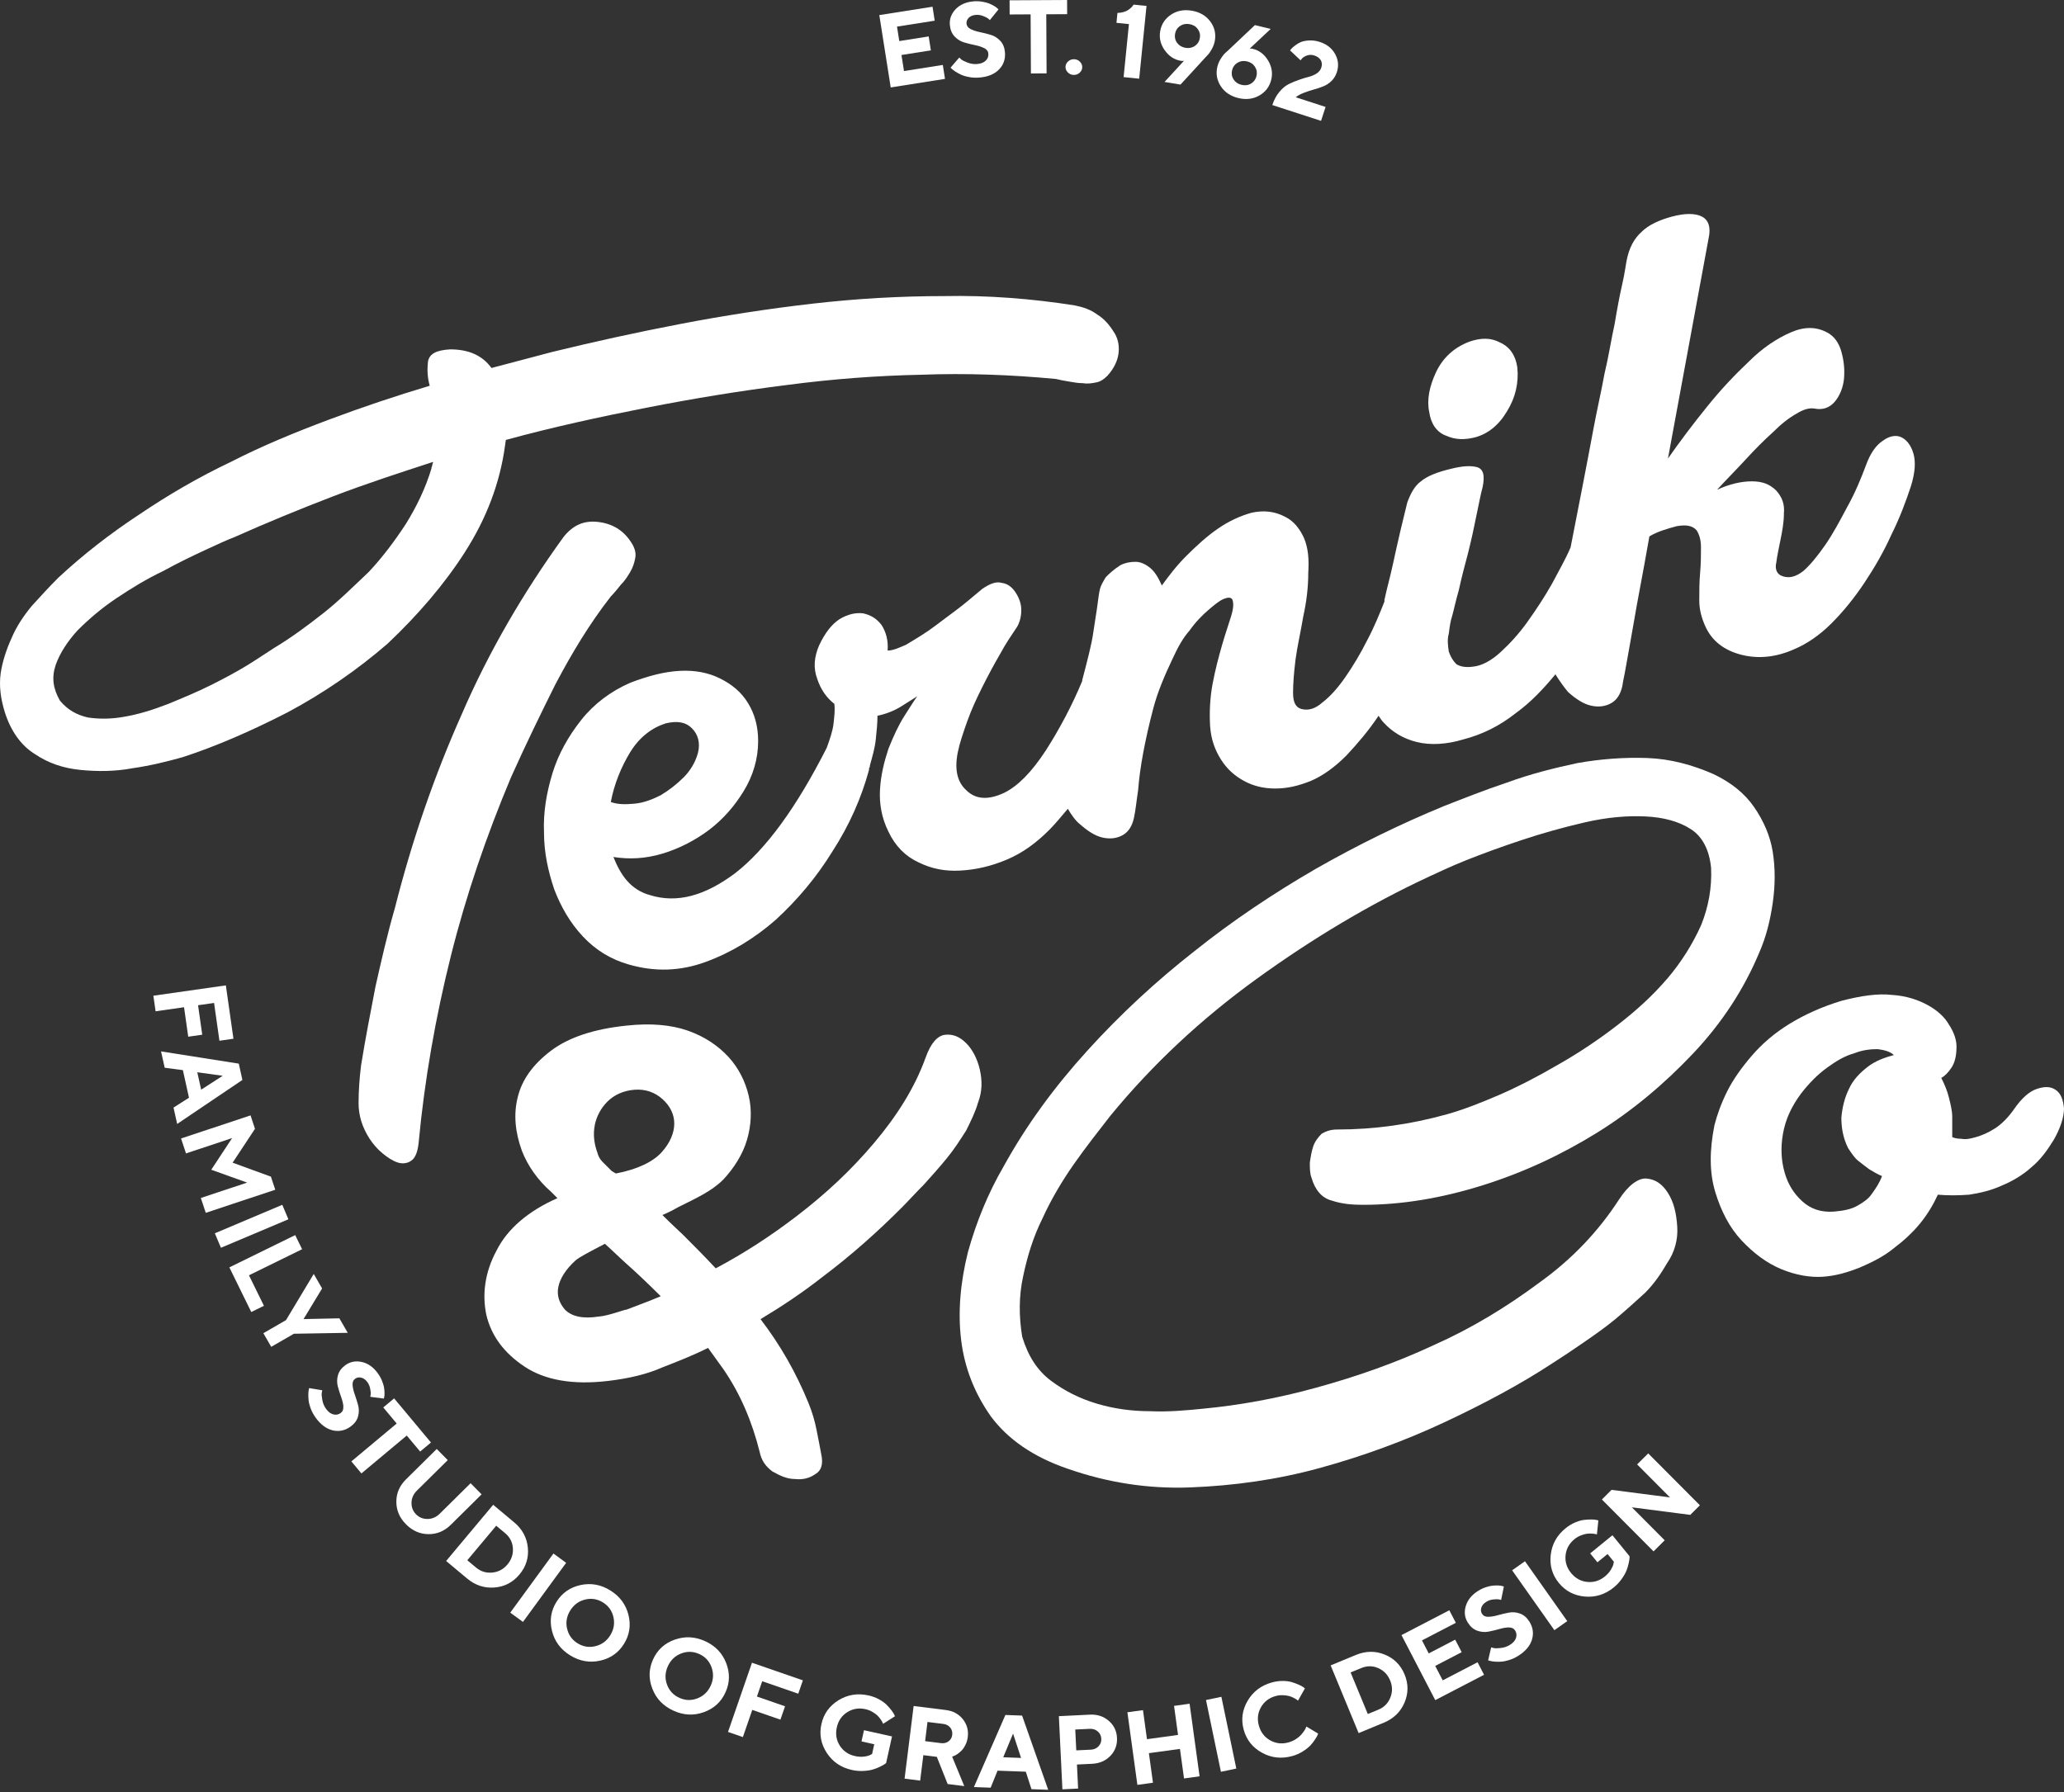 <?xml version="1.0" encoding="UTF-8"?> <svg xmlns="http://www.w3.org/2000/svg" width="312" height="271" viewBox="0 0 312 271" fill="none"><rect x="0" y="0" width="312" height="271" fill="#333333" stroke="none"/> <path d="M84.015 103.358C86.446 98.751 89.133 94.276 92.331 90.179C92.841 89.668 93.352 89.03 93.869 88.386C94.507 87.747 94.89 87.109 95.273 86.465C95.656 85.826 95.912 85.06 96.039 84.288C96.167 83.522 95.912 82.751 95.401 81.985C94.252 80.191 92.586 79.17 90.41 78.915C88.234 78.659 86.574 79.425 85.164 81.219C79.151 89.535 73.905 98.489 69.814 107.955C65.595 117.42 62.264 127.146 59.704 137.25C58.555 141.214 57.656 145.183 56.762 149.147C55.996 153.111 55.224 157.08 54.586 161.044C54.33 163.092 54.203 165.008 54.203 166.801C54.203 168.594 54.713 170.382 55.868 172.175C56.379 172.941 57.017 173.713 57.789 174.351C58.555 174.989 59.327 175.5 60.093 175.755C60.859 176.011 61.631 175.883 62.142 175.5C62.78 175.117 63.163 174.096 63.291 172.685C64.184 163.22 65.85 153.749 68.154 144.539C70.458 135.329 73.528 126.375 77.236 117.548C79.412 112.684 81.716 107.955 84.015 103.347V103.358Z" fill="white"></path> <path d="M70.324 83.4C73.522 78.409 75.571 73.035 76.337 67.406L76.464 66.513C83.498 64.592 90.538 63.059 97.699 61.649C104.86 60.245 111.9 59.09 119.061 58.196C125.839 57.303 132.624 56.792 139.274 56.658C146.053 56.403 152.837 56.658 159.615 57.297C160.126 57.424 160.764 57.552 161.536 57.68C162.302 57.807 162.94 57.935 163.712 57.935C164.478 58.063 165.117 57.935 165.761 57.807C166.405 57.68 166.91 57.297 167.426 56.786C168.448 55.637 168.964 54.482 169.092 53.333C169.22 52.184 168.964 51.029 168.326 50.135C167.688 49.114 166.922 48.215 165.894 47.576C164.873 46.81 163.718 46.427 162.441 46.172C155.918 45.15 149.262 44.634 142.739 44.767C136.088 44.767 129.432 45.15 122.781 45.916C116.13 46.682 109.474 47.71 102.823 48.986C96.173 50.263 89.772 51.673 83.504 53.205L74.294 55.637C72.889 53.716 70.841 52.822 68.026 52.822C65.978 52.95 64.956 53.461 64.701 54.616C64.573 55.765 64.573 56.92 64.956 58.324C59.838 59.862 54.847 61.522 49.734 63.443C44.615 65.364 39.625 67.406 34.895 69.838C30.032 72.142 25.43 74.829 21.077 77.771C16.597 80.713 12.505 83.911 8.797 87.364C7.393 88.769 6.11 90.179 4.833 91.583C3.557 93.121 2.529 94.653 1.763 96.446C0.997 98.112 0.359 100.027 0.098 101.82C-0.157 103.741 0.098 105.656 0.736 107.705C1.63 110.519 3.168 112.696 5.216 113.973C7.265 115.377 9.569 116.149 12.122 116.404C14.682 116.659 17.369 116.659 20.056 116.149C22.743 115.766 25.302 115.127 27.606 114.483C32.724 112.818 37.971 110.519 43.472 107.705C48.974 104.763 53.965 101.31 58.567 97.34C63.175 92.987 67.138 88.385 70.336 83.394L70.324 83.4ZM48.835 92.738C46.403 94.659 43.971 96.446 41.412 97.984C40.391 98.623 39.108 99.522 37.448 100.543C35.783 101.565 33.868 102.592 31.819 103.614C29.77 104.635 27.6 105.534 25.424 106.428C23.12 107.322 21.071 107.966 18.901 108.349C16.852 108.732 14.937 108.732 13.271 108.477C11.606 108.094 10.201 107.328 9.052 105.917C8.031 104.124 7.776 102.464 8.414 100.543C9.052 98.75 10.207 96.963 11.739 95.297C13.405 93.632 15.32 91.972 17.624 90.434C19.928 88.896 22.232 87.492 24.658 86.343C26.962 85.066 29.138 84.039 31.053 83.145C32.974 82.251 34.378 81.607 35.406 81.224C40.269 79.048 45.254 77.005 50.245 75.084C55.236 73.163 60.354 71.503 65.467 69.838C65.467 69.966 65.339 70.221 65.339 70.349C65.339 70.476 65.212 70.604 65.212 70.859C64.318 73.802 63.035 76.489 61.376 79.175C59.71 81.735 57.795 84.294 55.746 86.47C53.442 88.647 51.266 90.823 48.84 92.738H48.835Z" fill="white"></path> <path d="M167.171 87.237C166.788 87.875 166.405 88.513 166.277 89.03C166.15 89.54 166.022 90.434 165.894 91.461C165.767 92.483 165.511 93.893 165.256 95.68C165.001 97.474 164.362 99.899 163.59 102.842V102.969C162.053 106.678 160.137 110.264 158.089 113.462C155.913 116.787 153.87 118.836 151.821 119.857C149.39 121.006 147.469 120.879 146.064 119.474C144.66 118.197 144.271 116.277 144.788 113.717C145.043 112.441 145.554 110.903 146.192 109.109C146.83 107.316 147.596 105.656 148.496 103.863C149.39 102.07 150.289 100.41 151.183 98.872C152.077 97.207 152.976 95.93 153.742 94.781C154.125 94.142 154.381 93.243 154.381 92.222C154.381 91.2 153.998 90.301 153.487 89.535C152.976 88.769 152.338 88.258 151.438 88.13C150.545 87.875 149.645 88.258 148.496 89.024C147.092 90.173 145.809 91.328 144.405 92.349C143 93.371 141.718 94.398 140.441 95.292C139.164 96.185 138.009 96.829 136.988 97.468C135.839 97.978 134.939 98.362 134.173 98.362C134.301 96.824 133.918 95.547 133.279 94.525C132.513 93.504 131.614 92.988 130.465 92.732C129.316 92.605 128.161 92.86 126.884 93.626C125.735 94.392 124.708 95.675 123.814 97.59C123.048 99.383 122.92 101.043 123.559 102.708C124.07 104.246 124.963 105.523 126.118 106.417C126.246 107.31 126.118 108.338 125.99 109.487C125.863 110.508 125.48 111.663 124.969 113.067C120.361 122.15 115.759 128.417 111.151 132.004C106.543 135.457 102.324 136.612 98.227 135.329C96.823 134.946 95.668 134.18 94.774 133.153C93.88 132.131 93.236 130.849 92.725 129.572C95.157 129.955 97.589 129.827 100.148 129.061C102.707 128.295 105.139 127.013 107.182 125.481C109.358 123.815 111.018 121.9 112.428 119.596C113.832 117.292 114.604 114.733 114.604 112.046C114.604 109.87 114.094 107.955 113.066 106.289C112.045 104.623 110.635 103.474 108.847 102.581C107.054 101.687 105.011 101.304 102.707 101.432C100.403 101.559 97.972 102.198 95.285 103.225C92.343 104.502 89.783 106.422 87.862 108.854C85.941 111.286 84.409 113.973 83.51 116.915C82.616 119.857 82.105 122.8 82.233 125.87C82.233 128.94 82.871 131.754 83.771 134.441C84.792 137.128 86.203 139.56 88.124 141.602C90.044 143.651 92.343 145.056 95.029 145.822C98.993 146.971 102.835 146.843 106.671 145.439C110.507 144.034 114.094 141.858 117.291 139.043C120.489 136.101 123.431 132.648 125.863 128.678C128.422 124.715 130.215 120.617 131.364 116.398V116.143C131.492 116.015 131.492 115.888 131.492 115.76C131.875 114.356 132.258 113.073 132.386 111.796C132.513 110.52 132.641 109.365 132.641 108.216C133.918 107.96 135.2 107.45 136.222 106.811C137.243 106.173 138.015 105.662 138.653 105.273C138.27 105.784 137.632 106.811 136.732 108.216C135.833 109.62 135.067 111.286 134.301 113.207C133.663 115.127 133.152 117.17 133.024 119.347C132.896 121.523 133.279 123.699 134.301 125.742C135.322 127.918 136.86 129.45 138.781 130.35C140.83 131.371 142.872 131.754 145.176 131.626C147.48 131.499 149.784 130.988 152.21 129.961C154.636 128.934 156.69 127.402 158.605 125.481C159.627 124.459 160.526 123.304 161.42 122.283C161.931 123.177 162.569 124.076 163.213 124.587C164.362 125.608 165.517 126.38 166.666 126.636C167.815 126.891 168.843 126.763 169.736 126.253C170.63 125.742 171.141 124.848 171.402 123.693C171.663 122.538 171.785 121.134 172.04 119.474C172.168 117.809 172.423 115.894 172.806 113.845C173.189 111.796 173.7 109.492 174.344 107.067C174.983 104.635 176.01 102.203 177.286 99.516C178.052 97.851 178.824 96.446 179.846 95.297C180.739 94.021 181.767 92.993 182.66 92.227C183.554 91.461 184.326 90.823 184.964 90.562C185.603 90.301 185.986 90.306 186.241 90.562C186.496 91.073 186.496 91.839 186.113 93.121C185.73 94.398 185.22 95.808 184.709 97.601C184.198 99.395 183.688 101.31 183.305 103.358C182.922 105.407 182.794 107.577 182.922 109.754C183.049 111.802 183.688 113.462 184.587 114.872C185.481 116.277 186.636 117.304 188.04 118.07C189.445 118.836 190.982 119.219 192.776 119.219C194.569 119.219 196.229 118.836 198.15 118.07C199.943 117.304 201.73 116.021 203.523 114.234C205.189 112.441 206.849 110.525 208.387 108.221C208.642 108.605 208.897 108.988 209.153 109.243C210.43 110.647 212.095 111.674 214.144 112.185C216.192 112.696 218.624 112.568 221.177 111.802C224.12 111.036 226.679 109.754 229.111 107.838C231.414 106.173 233.33 104.13 235.123 101.954C235.761 102.975 236.4 103.875 237.044 104.641C238.193 105.662 239.348 106.434 240.497 106.689C241.646 106.945 242.673 106.817 243.567 106.306C244.46 105.796 244.971 104.902 245.232 103.747C245.232 103.619 245.36 102.981 245.615 101.699C245.871 100.416 246.126 98.756 246.509 96.708C246.892 94.659 247.275 92.227 247.786 89.546C248.296 86.859 248.807 84.045 249.324 81.102C250.6 80.336 252.011 79.953 253.415 79.564C254.819 79.309 255.847 79.437 256.485 80.203C256.868 80.841 257.123 81.607 257.123 82.762C257.123 83.917 257.123 85.194 256.996 86.598C256.868 88.002 256.868 89.413 256.868 90.817C256.868 92.222 257.251 93.504 257.762 94.653C258.783 96.957 260.704 98.362 263.263 99.006C265.823 99.644 268.51 99.389 271.324 98.112C273.118 97.346 275.033 96.063 276.826 94.276C278.619 92.483 280.279 90.44 281.817 88.136C283.355 85.832 284.759 83.4 285.908 80.841C287.185 78.282 288.084 75.85 288.85 73.546C289.489 71.498 289.616 69.838 289.233 68.555C288.85 67.279 288.212 66.507 287.44 66.124C286.674 65.741 285.647 65.868 284.626 66.635C283.604 67.273 282.705 68.555 282.066 70.343C281.3 72.391 280.401 74.562 279.252 76.611C278.103 78.787 277.075 80.702 275.926 82.368C274.777 84.033 273.622 85.438 272.601 86.331C271.452 87.225 270.425 87.48 269.403 87.097C268.637 86.842 268.254 86.076 268.51 85.049C268.637 84.027 268.893 82.872 269.148 81.596C269.403 80.319 269.659 79.036 269.659 77.632C269.786 76.228 269.403 75.2 268.51 74.179C267.488 73.157 266.333 72.775 264.801 72.775C263.269 72.775 261.476 73.157 259.555 74.051C260.959 72.513 262.497 70.981 263.908 69.443C265.312 67.906 266.722 66.501 267.999 65.352C269.276 64.075 270.431 63.176 271.58 62.537C272.601 61.899 273.501 61.644 274.267 61.771C275.543 62.027 276.571 61.644 277.337 60.75C278.103 59.856 278.613 58.574 278.741 57.297C278.869 55.892 278.741 54.61 278.358 53.206C277.975 51.801 277.209 50.774 276.182 50.263C274.516 49.37 272.729 49.37 270.68 50.263C268.632 51.157 266.461 52.567 264.412 54.616C262.236 56.664 260.06 58.968 258.017 61.522C255.841 64.209 253.926 66.768 252.133 69.327L258.272 36.062C258.656 34.397 258.272 33.248 257.251 32.737C256.23 32.226 254.692 32.226 252.771 32.737C250.85 33.248 249.19 34.014 248.163 35.041C247.014 36.062 246.242 37.473 245.859 39.521C245.731 40.16 245.604 41.314 245.221 42.974C244.838 44.64 244.455 46.682 244.072 48.986C243.561 51.29 243.178 53.85 242.534 56.537C242.023 59.351 241.385 62.038 240.868 64.853C239.847 70.355 238.692 76.239 237.415 82.762C236.649 84.555 235.622 86.343 234.601 88.264C233.451 90.312 232.169 92.227 230.892 94.021C229.615 95.814 228.205 97.346 226.801 98.629C225.396 99.905 223.986 100.677 222.582 100.805C221.56 100.932 220.789 100.805 220.15 100.422C219.639 99.911 219.256 99.273 219.001 98.501C218.873 97.607 218.746 96.708 219.001 95.814C219.129 94.793 219.256 93.893 219.512 93.127C219.767 92.233 220.022 90.951 220.533 89.163C220.916 87.37 221.427 85.455 221.938 83.534C222.448 81.485 222.831 79.698 223.214 77.777C223.597 75.984 223.853 74.579 224.108 73.686C224.491 71.892 224.236 70.871 223.214 70.616C222.193 70.36 220.91 70.488 219.378 70.871C217.202 71.382 215.67 72.02 214.77 72.792C213.877 73.43 213.233 74.585 212.722 75.99C212.466 77.139 212.083 78.549 211.7 80.209C211.317 81.874 210.934 83.534 210.551 85.327C210.168 87.121 209.658 88.908 209.275 90.701V90.957C208.509 92.877 207.737 94.793 206.715 96.713C205.694 98.762 204.539 100.677 203.39 102.343C202.241 104.008 201.086 105.285 199.937 106.179C198.788 107.2 197.761 107.455 196.739 107.2C195.846 106.945 195.463 106.179 195.463 104.769C195.463 103.358 195.59 101.698 195.846 99.65C196.101 97.729 196.612 95.558 196.995 93.255C197.505 90.951 197.761 88.774 197.761 86.604C197.888 84.555 197.761 82.896 197.122 81.358C196.484 79.953 195.584 78.798 194.308 78.16C192.642 77.266 190.982 77.139 189.189 77.522C187.396 78.032 185.736 78.798 184.071 79.953C182.405 81.102 180.873 82.513 179.335 84.045C177.797 85.583 176.648 87.115 175.627 88.525C175.116 87.376 174.605 86.476 173.833 85.838C173.195 85.327 172.429 84.944 171.657 84.944C170.885 84.944 170.119 85.072 169.353 85.455C168.204 86.221 167.688 86.732 167.177 87.248L167.171 87.237ZM95.273 113.717C96.678 111.413 98.599 110.009 100.647 109.365C102.313 108.982 103.589 109.109 104.611 110.131C105.505 111.025 105.888 112.307 105.505 113.839C105.122 115.244 104.355 116.526 103.328 117.548C102.301 118.569 101.152 119.468 99.875 120.235C98.599 120.873 97.316 121.384 95.912 121.511C94.507 121.639 93.352 121.639 92.331 121.256C92.842 118.569 93.869 116.01 95.273 113.706V113.717Z" fill="white"></path> <path d="M218.601 65.874C220.005 66.512 221.415 66.512 222.953 66.129C224.874 65.618 226.534 64.336 227.816 62.165C229.093 60.117 229.61 57.813 229.354 55.515C229.099 53.721 228.205 52.445 226.795 51.806C225.39 51.04 223.853 51.04 222.059 51.679C219.755 52.572 218.096 54.11 217.068 56.287C216.047 58.463 215.664 60.506 216.047 62.299C216.302 64.092 217.196 65.369 218.606 65.88L218.601 65.874Z" fill="white"></path> <path d="M251.987 148.004C249.811 150.563 247.252 152.867 244.437 155.037C241.623 157.214 238.553 159.256 235.61 160.922C232.54 162.715 229.598 164.247 226.656 165.53C223.713 166.807 221.026 167.834 218.722 168.472C213.221 170.01 207.719 170.776 202.09 170.776C201.196 170.776 200.424 171.031 199.786 171.414C199.275 171.925 198.765 172.564 198.509 173.335C198.254 174.107 198.126 174.873 197.999 175.767C197.999 176.661 197.999 177.433 198.254 178.071C198.765 179.864 199.792 181.141 201.324 181.524C202.862 182.035 204.394 182.162 206.059 182.162C211.944 182.162 217.956 181.141 224.096 179.22C230.236 177.299 235.993 174.612 241.367 171.287C246.741 167.961 251.604 163.864 255.951 159.262C260.304 154.654 263.629 149.541 265.927 144.04C266.948 141.736 267.593 139.177 267.976 136.49C268.359 133.803 268.359 131.243 267.976 128.812C267.593 126.38 266.571 124.076 265.161 122.034C263.757 119.985 261.708 118.325 259.021 117.043C255.823 115.638 252.498 114.739 249.045 114.611C245.592 114.483 242.011 114.739 238.425 115.377C234.844 116.143 231.264 117.043 227.805 118.319C224.352 119.468 221.154 120.751 218.212 121.9C211.689 124.587 205.16 127.785 198.892 131.365C192.497 135.074 186.357 139.171 180.6 143.773C174.715 148.381 169.342 153.366 164.351 158.868C159.36 164.369 155.141 170.126 151.688 176.394C149.384 180.357 147.596 184.71 146.314 189.318C145.165 193.926 144.776 198.4 145.292 202.625C145.803 206.844 147.341 210.686 149.773 214.139C152.332 217.592 156.168 220.279 161.414 222.072C167.299 224.121 173.439 225.142 179.962 224.887C186.485 224.631 193.013 223.738 199.536 221.944C206.059 220.151 212.327 217.853 218.345 215.038C224.357 212.224 229.859 209.281 234.722 206.084C236.127 205.19 237.665 204.163 239.33 203.014C240.996 201.865 242.656 200.71 244.193 199.433C245.731 198.156 247.263 196.746 248.674 195.469C250.078 194.065 251.105 192.527 251.999 190.989C253.148 189.324 253.665 187.409 253.537 185.488C253.409 183.439 253.026 181.779 252.132 180.369C251.239 178.965 250.212 178.32 248.935 178.193C247.658 178.065 246.12 179.214 244.716 181.39C241.646 186.126 237.682 190.345 232.691 193.926C227.7 197.634 222.454 200.832 216.697 203.391C210.94 206.078 205.055 208.127 199.043 209.786C193.031 211.452 187.274 212.473 181.9 212.984C179.341 213.239 176.654 213.495 173.839 213.367C171.025 213.367 168.338 212.984 165.778 212.218C163.219 211.452 160.915 210.297 158.872 208.765C156.824 207.227 155.419 205.057 154.52 202.114C154.009 199.044 154.009 195.974 154.647 193.032C155.286 189.962 156.185 187.02 157.59 184.205C158.866 181.39 160.532 178.576 162.325 176.017C164.119 173.457 166.034 171.026 167.827 168.722C174.222 160.916 181.645 154.01 189.961 147.998C198.277 141.986 206.976 136.739 216.059 132.52C217.208 132.01 219.001 131.116 221.56 130.089C224.12 129.067 226.934 128.04 230.004 127.019C233.074 125.997 236.272 125.098 239.597 124.332C242.922 123.566 245.992 123.31 248.679 123.438C251.494 123.566 253.798 124.204 255.585 125.359C257.379 126.508 258.4 128.557 258.655 131.244C258.783 134.186 258.272 137.128 257.118 139.943C255.841 142.757 254.175 145.444 251.999 148.004H251.987Z" fill="white"></path> <path d="M310.712 164.764C309.946 164.253 309.046 164.253 307.897 164.636C306.748 165.019 305.593 166.04 304.444 167.706C303.55 168.983 302.523 170.01 301.502 170.648C300.48 171.287 299.581 171.67 298.687 171.925C297.793 172.18 297.149 172.308 296.511 172.18C295.872 172.18 295.362 172.053 295.106 171.925V168.855C295.106 167.961 294.851 166.934 294.596 165.913C294.34 164.891 293.957 163.992 293.447 162.97C293.957 162.715 294.468 162.204 294.985 161.433C295.495 160.667 295.751 159.639 295.751 158.235C295.751 157.214 295.368 156.059 294.601 154.91C293.963 153.761 292.808 152.733 291.404 151.967C289.999 151.201 288.206 150.563 286.03 150.429C283.854 150.174 281.294 150.557 278.352 151.323C275.41 152.217 272.85 153.372 270.547 154.776C268.243 156.18 266.327 157.846 264.79 159.639C263.252 161.433 261.975 163.22 261.081 165.013C260.188 166.806 259.543 168.594 259.16 170.132C258.394 173.968 258.394 177.293 259.288 180.241C260.182 183.184 261.464 185.615 263.252 187.536C265.045 189.457 267.088 190.989 269.264 191.889C271.44 192.782 273.617 193.165 275.532 193.038C277.453 192.91 279.24 192.399 281.161 191.633C282.954 190.867 284.742 189.968 286.152 188.819C287.69 187.67 289.094 186.387 290.243 184.983C291.392 183.578 292.292 182.04 292.93 180.63C294.335 180.758 296 180.758 297.666 180.63C299.331 180.375 300.991 179.992 302.657 179.226C304.194 178.587 305.727 177.688 307.009 176.539C308.414 175.39 309.441 173.979 310.462 172.32C311.484 170.526 312 168.867 312 167.584C311.872 166.18 311.489 165.28 310.723 164.77L310.712 164.764ZM282.31 161.311C281.161 162.204 280.134 163.232 279.495 164.636C278.857 165.913 278.474 167.451 278.346 168.989C278.346 170.526 278.602 172.059 279.368 173.596C279.878 174.362 280.389 175.134 280.906 175.517C281.544 176.028 282.055 176.411 282.571 176.794C283.209 177.177 283.848 177.56 284.492 177.816C284.109 178.837 283.598 179.609 282.954 180.502C282.443 181.269 281.677 181.779 280.778 182.296C279.878 182.812 278.729 183.062 277.197 183.189C275.276 183.317 273.744 182.806 272.462 181.652C271.185 180.502 270.285 179.092 269.775 177.299C269.264 175.506 269.136 173.591 269.519 171.414C269.902 169.238 270.796 167.323 272.206 165.402C273.483 163.737 274.766 162.46 276.17 161.438C277.574 160.417 278.857 159.645 280.261 159.262C281.538 158.751 282.693 158.624 283.842 158.624C284.863 158.751 285.763 159.007 286.274 159.517C284.869 159.9 283.459 160.411 282.31 161.311Z" fill="white"></path> <path d="M147.852 166.685C148.49 165.019 148.49 163.359 148.107 161.694C147.724 160.028 146.958 158.624 146.058 157.73C145.037 156.709 144.01 156.326 142.861 156.453C141.712 156.581 140.685 157.73 139.919 159.906C138.253 164.514 135.566 168.733 132.113 172.83C128.66 176.922 124.818 180.508 120.471 183.834C116.635 186.776 112.538 189.463 108.191 191.767C106.526 189.974 104.866 188.314 103.201 186.648C102.945 186.393 101.535 185.11 100.131 183.706C101.024 183.323 101.796 182.94 102.435 182.557C105.249 181.152 107.553 180.125 109.341 178.338C111.006 176.545 112.283 174.502 112.921 172.326C113.56 170.149 113.687 167.845 113.177 165.675C112.666 163.499 111.639 161.456 110.107 159.79C108.569 158.125 106.526 156.72 103.967 155.827C101.407 154.933 98.337 154.678 94.757 155.061C89.766 155.571 85.93 156.854 83.243 158.897C80.556 160.945 78.89 163.249 78.252 165.93C77.614 168.49 77.869 171.176 78.89 173.991C79.784 176.295 81.322 178.471 83.371 180.259C83.626 180.514 84.009 180.897 84.264 181.153C79.912 183.073 76.714 185.76 75.054 189.086C73.261 192.411 72.878 195.736 73.516 198.806C74.282 202.004 76.203 204.563 79.273 206.612C82.343 208.661 86.568 209.427 91.936 208.788C95.134 208.405 97.821 207.767 100.125 206.74C102.429 205.846 104.733 204.946 107.031 203.797C107.797 204.819 108.569 205.974 109.335 206.995C111.894 210.703 113.687 214.928 114.836 219.53C115.092 220.807 115.73 221.706 116.757 222.473C117.906 223.111 118.934 223.622 120.21 223.622C121.359 223.749 122.387 223.494 123.28 222.856C124.174 222.345 124.429 221.318 124.174 220.041C123.919 218.637 123.663 217.354 123.408 216.077C123.153 214.8 122.77 213.518 122.259 212.241C120.338 207.506 117.906 203.287 114.964 199.451C118.162 197.53 121.232 195.487 124.174 193.183C128.782 189.73 132.746 186.149 136.326 182.563C137.348 181.541 138.375 180.386 139.652 179.11C140.801 177.833 141.955 176.55 143.105 175.146C144.254 173.742 145.153 172.331 146.047 170.927C146.685 169.65 147.451 168.112 147.84 166.708L147.852 166.685ZM89.899 170.138C90.155 168.861 90.793 167.578 91.82 166.557C92.842 165.536 94.252 164.891 95.912 164.764C97.577 164.636 98.981 165.147 100.131 166.168C101.28 167.19 101.924 168.472 101.924 169.877C101.924 171.281 101.285 172.819 100.003 174.229C98.726 175.634 96.422 176.788 93.097 177.427C92.842 177.299 92.714 177.171 92.459 177.044C92.203 176.788 91.948 176.533 91.692 176.278C91.437 176.022 91.309 175.895 91.054 175.639C90.671 175.256 90.416 174.746 90.288 174.235C89.777 172.83 89.65 171.42 89.905 170.144L89.899 170.138ZM90.538 199.05C88.106 199.433 86.446 199.05 85.419 198.029C84.525 197.007 84.142 195.852 84.398 194.576C84.653 193.299 85.547 191.889 86.957 190.612C87.468 190.101 89.261 189.208 91.437 188.053C92.586 189.074 93.741 190.229 94.89 191.25C95.784 192.016 98.088 194.193 99.881 195.986C98.088 196.752 96.3 197.39 94.635 198.035C94.635 197.907 92.076 198.928 90.543 199.056L90.538 199.05Z" fill="white"></path> <path d="M35.289 157.051L33.171 157.353L32.359 151.642L29.939 151.985L30.571 156.442L28.453 156.743L27.82 152.287L23.52 152.902L23.184 150.546L34.14 148.984L35.289 157.045V157.051Z" fill="white"></path> <path d="M27.646 161.798L24.896 161.438L24.344 158.966L36.096 160.817L36.642 163.283L26.782 169.934L26.23 167.462L28.569 165.97L27.646 161.804V161.798ZM33.664 162.651L29.823 162.123L30.409 164.752L33.664 162.651Z" fill="white"></path> <path d="M40.948 177.891L41.609 179.881L31.105 183.375L30.357 181.129L37.355 178.802L31.935 176.858L35.086 172.07L28.117 174.391L27.368 172.134L37.872 168.64L38.545 170.671L35.162 175.79L40.948 177.902V177.891Z" fill="white"></path> <path d="M42.671 182.162L43.594 184.35L33.398 188.656L32.475 186.468L42.671 182.162Z" fill="white"></path> <path d="M34.68 191.616L44.621 186.741L45.666 188.876L37.634 192.817L39.897 197.43L37.982 198.371L34.674 191.627L34.68 191.616Z" fill="white"></path> <path d="M45.886 199.439L51.301 199.322L52.566 201.516L44.424 201.655L41 203.634L39.81 201.574L43.234 199.595L47.424 192.614L48.69 194.807L45.881 199.444L45.886 199.439Z" fill="white"></path> <path d="M51.91 212.659C51.876 212.224 51.76 211.742 51.568 211.22C51.376 210.697 51.208 210.158 51.063 209.606C50.918 209.055 50.924 208.486 51.092 207.906C51.255 207.326 51.632 206.821 52.218 206.397C52.943 205.875 53.773 205.718 54.708 205.927C55.642 206.136 56.443 206.705 57.116 207.639C57.383 208.005 57.598 208.393 57.754 208.794C57.911 209.194 58.021 209.548 58.062 209.85C58.108 210.152 58.126 210.43 58.126 210.68C58.126 210.929 58.108 211.121 58.074 211.254L58.027 211.458L55.973 211.191C55.996 211.098 56.019 210.976 56.036 210.825C56.06 210.674 56.036 210.401 55.967 210.013C55.903 209.624 55.758 209.275 55.538 208.974C55.27 208.608 54.963 208.382 54.615 208.295C54.267 208.208 53.959 208.26 53.692 208.451C53.39 208.666 53.263 208.991 53.297 209.426C53.332 209.862 53.448 210.337 53.634 210.86C53.82 211.382 53.988 211.922 54.139 212.479C54.29 213.036 54.278 213.605 54.116 214.185C53.953 214.765 53.576 215.27 52.99 215.694C52.16 216.292 51.266 216.483 50.303 216.263C49.34 216.042 48.481 215.398 47.715 214.342C47.413 213.924 47.169 213.483 46.989 213.019C46.809 212.554 46.699 212.148 46.658 211.788C46.618 211.429 46.6 211.109 46.606 210.808C46.612 210.512 46.635 210.285 46.676 210.129L46.728 209.873L48.713 210.198C48.69 210.303 48.66 210.448 48.631 210.633C48.602 210.819 48.631 211.156 48.718 211.655C48.806 212.154 48.991 212.601 49.281 213.001C49.618 213.466 49.984 213.744 50.39 213.849C50.796 213.953 51.162 213.883 51.498 213.64C51.8 213.425 51.934 213.094 51.893 212.659H51.91Z" fill="white"></path> <path d="M65.154 218.096L63.511 219.466L61.486 217.046L54.632 222.774L53.112 220.957L59.965 215.229L57.934 212.798L59.577 211.428L65.148 218.102L65.154 218.096Z" fill="white"></path> <path d="M64.643 229.662C65.333 229.651 65.943 229.384 66.471 228.867L71.137 224.254L72.802 225.937L68.136 230.55C67.179 231.496 66.053 231.966 64.765 231.955C63.476 231.943 62.345 231.444 61.37 230.463C60.395 229.483 59.913 228.345 59.913 227.051C59.913 225.763 60.395 224.643 61.352 223.691L66.018 219.077L67.684 220.76L63.018 225.374C62.496 225.89 62.223 226.5 62.205 227.19C62.188 227.887 62.414 228.473 62.89 228.954C63.366 229.436 63.946 229.668 64.637 229.657L64.643 229.662Z" fill="white"></path> <path d="M77.712 230.156C78.948 231.189 79.639 232.472 79.79 233.992C79.94 235.513 79.517 236.871 78.519 238.06C77.526 239.25 76.261 239.906 74.741 240.022C73.214 240.144 71.833 239.685 70.597 238.652L67.44 236.012L74.549 227.516L77.706 230.156H77.712ZM75.007 230.684L70.638 235.901L71.972 237.016C72.675 237.602 73.487 237.851 74.41 237.764C75.332 237.677 76.099 237.265 76.708 236.54C77.317 235.809 77.59 234.99 77.532 234.079C77.468 233.168 77.073 232.408 76.348 231.799L75.013 230.684H75.007Z" fill="white"></path> <path d="M83.66 234.886L85.581 236.29L79.052 245.227L77.132 243.823L83.66 234.886Z" fill="white"></path> <path d="M87.758 239.651C89.336 239.308 90.845 239.581 92.273 240.475C93.701 241.368 94.612 242.599 95.001 244.166C95.389 245.738 95.163 247.195 94.322 248.547C93.48 249.899 92.267 250.747 90.689 251.089C89.104 251.432 87.601 251.159 86.168 250.271C84.734 249.377 83.829 248.147 83.44 246.574C83.051 245.001 83.278 243.539 84.119 242.192C84.961 240.84 86.174 239.999 87.752 239.651H87.758ZM85.721 246.232C85.936 247.189 86.464 247.932 87.305 248.454C88.147 248.977 89.046 249.128 89.998 248.895C90.95 248.663 91.704 248.118 92.244 247.253C92.784 246.388 92.946 245.471 92.731 244.508C92.517 243.545 91.989 242.808 91.147 242.28C90.306 241.757 89.406 241.612 88.448 241.844C87.491 242.076 86.742 242.628 86.203 243.492C85.663 244.357 85.5 245.274 85.715 246.232H85.721Z" fill="white"></path> <path d="M101.993 247.908C103.52 247.363 105.046 247.438 106.584 248.135C108.122 248.831 109.184 249.934 109.77 251.443C110.356 252.951 110.327 254.425 109.665 255.876C109.01 257.327 107.913 258.325 106.392 258.871C104.866 259.422 103.34 259.347 101.802 258.645C100.264 257.948 99.202 256.845 98.616 255.331C98.024 253.822 98.059 252.342 98.72 250.891C99.376 249.44 100.467 248.448 101.993 247.902V247.908ZM100.827 254.698C101.164 255.621 101.784 256.288 102.69 256.7C103.589 257.112 104.5 257.141 105.417 256.787C106.334 256.433 107.008 255.795 107.431 254.867C107.855 253.938 107.895 253.009 107.559 252.081C107.222 251.152 106.601 250.485 105.702 250.079C104.796 249.667 103.891 249.643 102.968 249.997C102.051 250.351 101.378 250.996 100.955 251.924C100.531 252.853 100.49 253.781 100.827 254.704V254.698Z" fill="white"></path> <path d="M121.365 254.06L120.669 256.079L115.219 254.193L114.419 256.509L118.672 257.983L117.97 260.002L113.716 258.528L112.294 262.637L110.049 261.859L113.67 251.396L121.365 254.06Z" fill="white"></path> <path d="M134.835 262.556L133.947 266.566C133.894 266.607 133.813 266.665 133.703 266.746C133.593 266.828 133.361 266.95 133.012 267.124C132.664 267.298 132.299 267.437 131.921 267.547C131.544 267.658 131.074 267.727 130.5 267.756C129.925 267.785 129.35 267.739 128.782 267.611C127.134 267.246 125.868 266.387 124.981 265.029C124.093 263.676 123.82 262.22 124.168 260.67C124.51 259.121 125.375 257.919 126.751 257.066C128.126 256.219 129.641 255.975 131.289 256.341C131.858 256.469 132.38 256.66 132.861 256.921C133.343 257.182 133.72 257.455 134.005 257.74C134.289 258.024 134.533 258.297 134.736 258.564C134.939 258.831 135.084 259.051 135.165 259.219L135.287 259.486L133.494 260.63C133.471 260.583 133.442 260.519 133.407 260.432C133.372 260.345 133.279 260.194 133.134 259.98C132.989 259.765 132.827 259.562 132.641 259.382C132.455 259.202 132.2 259.016 131.869 258.825C131.544 258.633 131.196 258.5 130.83 258.419C129.821 258.192 128.904 258.349 128.074 258.871C127.244 259.394 126.716 260.165 126.495 261.175C126.269 262.185 126.426 263.102 126.948 263.932C127.476 264.762 128.242 265.29 129.252 265.51C129.733 265.615 130.192 265.644 130.616 265.586C131.045 265.534 131.353 265.446 131.55 265.336L131.828 265.191L132.153 263.723L130.227 263.293L130.604 261.599L134.846 262.539L134.835 262.556Z" fill="white"></path> <path d="M138.108 257.937L142.971 258.546C144.056 258.68 144.915 259.144 145.542 259.928C146.169 260.711 146.418 261.611 146.291 262.626C146.238 263.067 146.117 263.468 145.931 263.833C145.745 264.199 145.542 264.489 145.327 264.698C145.113 264.913 144.898 265.087 144.683 265.232C144.468 265.377 144.288 265.47 144.143 265.516L143.929 265.598L145.763 270.049L143.25 269.735L141.613 265.626L139.576 265.371L139.094 269.219L136.738 268.923L138.108 257.937ZM143.644 261.21C143.395 260.897 143.058 260.711 142.629 260.653L140.203 260.351L139.843 263.253L142.269 263.555C142.698 263.607 143.07 263.514 143.389 263.276C143.708 263.038 143.888 262.719 143.94 262.324C143.992 261.895 143.894 261.523 143.65 261.204L143.644 261.21Z" fill="white"></path> <path d="M150.794 267.716L149.749 270.286L147.219 270.194L151.978 259.295L154.502 259.388L158.449 270.606L155.918 270.513L155.065 267.872L150.8 267.716H150.794ZM153.139 262.11L151.653 265.69L154.346 265.789L153.139 262.11Z" fill="white"></path> <path d="M164.722 259.242C165.859 259.19 166.817 259.498 167.6 260.177C168.384 260.856 168.802 261.715 168.848 262.771C168.895 263.827 168.57 264.721 167.856 265.47C167.142 266.218 166.219 266.619 165.076 266.677L162.795 266.787L162.969 270.42L160.596 270.536L160.062 259.475L164.722 259.248V259.242ZM162.54 261.488L162.691 264.645L164.896 264.541C165.372 264.518 165.755 264.349 166.057 264.03C166.358 263.711 166.498 263.334 166.475 262.887C166.451 262.446 166.277 262.08 165.946 261.79C165.616 261.5 165.215 261.367 164.739 261.39L162.534 261.494L162.54 261.488Z" fill="white"></path> <path d="M181.331 268.568L178.981 268.893L178.365 264.425L173.671 265.069L174.286 269.538L171.93 269.863L170.421 258.888L172.777 258.563L173.38 262.957L178.075 262.312L177.472 257.919L179.822 257.594L181.331 268.568Z" fill="white"></path> <path d="M182.301 257.037L184.628 256.55L186.885 267.396L184.558 267.884L182.301 257.037Z" fill="white"></path> <path d="M193.907 254.153C194.453 254.153 194.917 254.217 195.3 254.339C195.683 254.455 196.031 254.583 196.339 254.722C196.646 254.861 196.878 254.989 197.023 255.099L197.256 255.273L196.211 257.13C196.17 257.101 196.112 257.055 196.043 256.997C195.973 256.939 195.822 256.852 195.59 256.724C195.358 256.602 195.12 256.504 194.87 256.434C194.621 256.364 194.308 256.318 193.93 256.306C193.553 256.289 193.182 256.335 192.822 256.434C191.824 256.712 191.087 257.281 190.605 258.134C190.123 258.993 190.019 259.916 190.297 260.914C190.576 261.912 191.145 262.649 192.004 263.131C192.862 263.613 193.785 263.717 194.783 263.439C195.172 263.328 195.526 263.172 195.851 262.969C196.176 262.765 196.432 262.556 196.629 262.342C196.826 262.127 196.983 261.924 197.122 261.727C197.261 261.529 197.354 261.361 197.401 261.233L197.476 261.042L199.258 262.11C199.235 262.179 199.194 262.278 199.142 262.394C199.089 262.516 198.956 262.736 198.741 263.061C198.532 263.386 198.289 263.682 198.022 263.961C197.755 264.234 197.383 264.524 196.907 264.82C196.432 265.116 195.915 265.348 195.364 265.499C193.739 265.951 192.212 265.795 190.791 265.017C189.369 264.239 188.44 263.09 188.011 261.558C187.581 260.026 187.773 258.558 188.591 257.159C189.409 255.761 190.628 254.832 192.253 254.379C192.816 254.223 193.367 254.147 193.913 254.153H193.907Z" fill="white"></path> <path d="M204.951 250.224C206.442 249.609 207.893 249.586 209.309 250.16C210.725 250.735 211.729 251.733 212.321 253.167C212.913 254.6 212.907 256.016 212.309 257.426C211.712 258.831 210.667 259.846 209.176 260.461L205.374 262.034L201.144 251.797L204.951 250.224ZM204.162 252.865L206.761 259.15L208.369 258.488C209.216 258.14 209.814 257.537 210.162 256.678C210.51 255.819 210.505 254.954 210.139 254.078C209.773 253.201 209.176 252.575 208.34 252.209C207.504 251.843 206.645 251.838 205.769 252.203L204.162 252.865Z" fill="white"></path> <path d="M223.354 251.326L224.334 253.218L216.958 257.049L211.851 247.218L219.082 243.463L220.069 245.361L214.95 248.019L215.972 249.986L219.97 247.908L220.951 249.8L216.952 251.878L218.084 254.06L223.348 251.326H223.354Z" fill="white"></path> <path d="M228.106 246.057C227.671 246.057 227.184 246.144 226.644 246.301C226.104 246.458 225.559 246.585 224.996 246.696C224.433 246.8 223.87 246.754 223.301 246.551C222.732 246.347 222.257 245.935 221.874 245.32C221.398 244.56 221.299 243.724 221.578 242.807C221.856 241.891 222.477 241.13 223.452 240.521C223.835 240.283 224.236 240.097 224.648 239.964C225.06 239.83 225.419 239.755 225.727 239.732C226.029 239.708 226.307 239.708 226.557 239.72C226.806 239.737 226.998 239.766 227.131 239.813L227.329 239.871L226.917 241.902C226.824 241.873 226.708 241.844 226.557 241.815C226.406 241.786 226.133 241.786 225.739 241.827C225.344 241.867 224.99 241.983 224.671 242.186C224.288 242.424 224.038 242.715 223.928 243.057C223.818 243.399 223.847 243.707 224.021 243.991C224.218 244.305 224.532 244.461 224.967 244.45C225.402 244.444 225.884 244.363 226.418 244.212C226.952 244.061 227.503 243.933 228.066 243.823C228.629 243.713 229.197 243.759 229.766 243.962C230.335 244.165 230.811 244.577 231.194 245.193C231.734 246.063 231.861 246.968 231.571 247.914C231.281 248.86 230.584 249.679 229.476 250.369C229.041 250.642 228.582 250.851 228.106 250.996C227.631 251.141 227.213 251.228 226.859 251.24C226.505 251.257 226.174 251.251 225.878 251.222C225.582 251.193 225.356 251.158 225.205 251.106L224.949 251.037L225.408 249.075C225.512 249.104 225.657 249.145 225.837 249.185C226.017 249.226 226.36 249.22 226.859 249.168C227.358 249.116 227.822 248.959 228.24 248.698C228.727 248.396 229.035 248.048 229.163 247.647C229.29 247.247 229.25 246.876 229.035 246.527C228.838 246.214 228.524 246.057 228.089 246.063L228.106 246.057Z" fill="white"></path> <path d="M228.577 237.422L230.521 236.052L236.91 245.105L234.966 246.475L228.577 237.422Z" fill="white"></path> <path d="M243.735 232.112L246.329 235.298C246.329 235.362 246.329 235.466 246.323 235.6C246.317 235.733 246.271 235.994 246.19 236.377C246.109 236.76 245.992 237.132 245.847 237.497C245.702 237.857 245.464 238.275 245.128 238.745C244.797 239.215 244.402 239.633 243.95 240.004C242.638 241.072 241.181 241.531 239.568 241.391C237.955 241.246 236.643 240.562 235.639 239.331C234.635 238.101 234.223 236.679 234.415 235.072C234.6 233.464 235.349 232.129 236.661 231.061C237.113 230.696 237.589 230.406 238.094 230.191C238.599 229.976 239.046 229.849 239.446 229.802C239.847 229.756 240.212 229.738 240.549 229.738C240.886 229.738 241.147 229.767 241.327 229.808L241.611 229.878L241.396 231.996C241.344 231.984 241.274 231.967 241.187 231.944C241.1 231.92 240.926 231.897 240.665 231.874C240.404 231.851 240.148 231.862 239.887 231.891C239.632 231.926 239.324 232.013 238.97 232.147C238.616 232.286 238.297 232.472 238.007 232.71C237.206 233.365 236.754 234.178 236.655 235.159C236.556 236.134 236.835 237.027 237.485 237.828C238.141 238.629 238.953 239.082 239.934 239.18C240.915 239.279 241.802 239 242.603 238.35C242.986 238.037 243.288 237.695 243.514 237.323C243.735 236.952 243.863 236.656 243.897 236.435L243.956 236.128L243.004 234.961L241.472 236.209L240.375 234.863L243.747 232.118L243.735 232.112Z" fill="white"></path> <path d="M249.149 219.745L256.961 227.591L255.504 229.042L246.677 227.898L251.639 232.883L249.956 234.561L242.145 226.714L243.607 225.258L252.44 226.401L247.472 221.41L249.155 219.739L249.149 219.745Z" fill="white"></path> <path d="M142.518 9.819L142.849 11.926L134.643 13.22L132.919 2.281L140.963 1.016L141.294 3.128L135.595 4.022L135.937 6.21L140.383 5.507L140.713 7.614L136.268 8.316L136.651 10.742L142.507 9.819H142.518Z" fill="white"></path> <path d="M148.769 7.278C148.38 7.08 147.91 6.929 147.364 6.819C146.819 6.709 146.267 6.57 145.722 6.407C145.176 6.245 144.695 5.937 144.283 5.496C143.871 5.055 143.638 4.469 143.58 3.743C143.511 2.85 143.812 2.06 144.474 1.37C145.141 0.685 146.047 0.296 147.19 0.203C147.643 0.168 148.084 0.186 148.513 0.261C148.943 0.337 149.297 0.43 149.575 0.551C149.854 0.673 150.103 0.795 150.318 0.929C150.533 1.062 150.689 1.172 150.782 1.277L150.933 1.422L149.633 3.035C149.564 2.966 149.471 2.884 149.355 2.792C149.239 2.693 148.995 2.571 148.623 2.426C148.258 2.281 147.886 2.217 147.509 2.252C147.057 2.287 146.703 2.432 146.447 2.681C146.192 2.937 146.076 3.227 146.099 3.552C146.128 3.923 146.337 4.202 146.726 4.399C147.115 4.591 147.585 4.747 148.124 4.858C148.67 4.968 149.215 5.107 149.767 5.27C150.318 5.432 150.8 5.74 151.212 6.181C151.624 6.622 151.856 7.208 151.914 7.933C151.995 8.955 151.688 9.819 150.997 10.522C150.306 11.224 149.308 11.63 148.003 11.729C147.492 11.769 146.987 11.746 146.499 11.653C146.012 11.566 145.6 11.444 145.281 11.293C144.956 11.143 144.671 10.986 144.422 10.823C144.172 10.661 143.992 10.522 143.876 10.411L143.685 10.232L145.002 8.705C145.078 8.781 145.188 8.879 145.333 9.001C145.472 9.123 145.78 9.274 146.25 9.46C146.72 9.645 147.202 9.721 147.695 9.68C148.264 9.634 148.699 9.465 149.001 9.175C149.302 8.885 149.436 8.531 149.401 8.119C149.372 7.748 149.163 7.469 148.774 7.272L148.769 7.278Z" fill="white"></path> <path d="M161.304 0L161.315 2.141L158.158 2.159L158.205 11.096L155.837 11.108L155.79 2.17L152.622 2.188L152.61 0.046L161.304 0Z" fill="white"></path> <path d="M161.466 9.279C161.722 9.053 162.024 8.943 162.372 8.954C162.72 8.966 163.016 9.094 163.254 9.343C163.492 9.587 163.608 9.871 163.596 10.185C163.585 10.498 163.451 10.771 163.196 11.003C162.94 11.229 162.639 11.34 162.29 11.328C161.942 11.316 161.646 11.189 161.408 10.939C161.17 10.69 161.054 10.411 161.066 10.098C161.078 9.784 161.211 9.506 161.466 9.279Z" fill="white"></path> <path d="M173.311 0.888L172.203 11.897L169.847 11.659L170.653 3.644L168.767 3.453L168.918 1.956C169.26 1.95 169.58 1.898 169.87 1.811C170.166 1.718 170.398 1.613 170.566 1.491C170.734 1.369 170.885 1.248 171.007 1.132C171.129 1.01 171.222 0.911 171.274 0.818L171.35 0.696L173.317 0.894L173.311 0.888Z" fill="white"></path> <path d="M176.068 7.608C175.435 6.715 175.203 5.763 175.371 4.747C175.551 3.674 176.091 2.838 176.991 2.229C177.89 1.619 178.94 1.416 180.136 1.613C181.331 1.811 182.26 2.345 182.922 3.209C183.583 4.074 183.821 5.043 183.647 6.117C183.577 6.552 183.421 6.981 183.194 7.399C182.962 7.817 182.753 8.125 182.556 8.316L182.272 8.618L178.447 12.791L176.033 12.39L178.97 9.193C178.83 9.222 178.668 9.222 178.494 9.193C177.513 9.03 176.706 8.502 176.074 7.608H176.068ZM177.948 6.494C178.244 6.894 178.662 7.138 179.202 7.231C179.741 7.318 180.217 7.225 180.629 6.941C181.041 6.657 181.291 6.262 181.372 5.751C181.459 5.24 181.349 4.782 181.053 4.382C180.757 3.981 180.333 3.732 179.794 3.645C179.254 3.557 178.778 3.65 178.366 3.935C177.954 4.219 177.71 4.62 177.623 5.13C177.536 5.641 177.646 6.099 177.942 6.5L177.948 6.494Z" fill="white"></path> <path d="M191.685 9.14C192.248 10.081 192.404 11.05 192.166 12.042C191.911 13.098 191.307 13.899 190.367 14.439C189.421 14.979 188.359 15.106 187.181 14.822C186.003 14.537 185.115 13.934 184.529 13.023C183.937 12.106 183.769 11.125 184.024 10.069C184.129 9.639 184.308 9.222 184.57 8.827C184.825 8.427 185.063 8.142 185.266 7.962L185.579 7.684L189.694 3.795L192.079 4.376L188.911 7.347C189.056 7.33 189.218 7.347 189.392 7.388C190.356 7.62 191.122 8.212 191.685 9.146V9.14ZM189.717 10.115C189.45 9.692 189.056 9.413 188.522 9.285C187.988 9.158 187.506 9.222 187.077 9.477C186.647 9.732 186.369 10.11 186.247 10.614C186.125 11.114 186.195 11.578 186.462 11.996C186.729 12.419 187.129 12.692 187.657 12.825C188.191 12.953 188.673 12.895 189.102 12.64C189.532 12.384 189.81 12.007 189.932 11.508C190.054 11.009 189.984 10.545 189.717 10.121V10.115Z" fill="white"></path> <path d="M192.329 15.883C192.578 15.112 192.932 14.45 193.385 13.905C193.837 13.359 194.308 12.964 194.801 12.721C195.288 12.477 195.805 12.262 196.35 12.071C196.896 11.879 197.389 11.734 197.83 11.618C198.277 11.508 198.672 11.334 199.026 11.107C199.38 10.881 199.612 10.585 199.728 10.231C199.867 9.807 199.844 9.436 199.658 9.111C199.473 8.786 199.142 8.542 198.666 8.386C198.283 8.264 197.917 8.264 197.575 8.386C197.227 8.513 196.977 8.664 196.82 8.844L196.6 9.123L195.01 7.62C195.05 7.556 195.114 7.474 195.195 7.382C195.277 7.283 195.457 7.12 195.741 6.9C196.025 6.674 196.327 6.494 196.646 6.36C196.966 6.227 197.383 6.145 197.9 6.116C198.416 6.087 198.944 6.163 199.496 6.337C200.569 6.685 201.341 7.3 201.823 8.171C202.305 9.047 202.392 9.958 202.084 10.91C201.91 11.444 201.637 11.891 201.266 12.251C200.894 12.61 200.471 12.883 200.001 13.069C199.531 13.255 199.055 13.411 198.585 13.539C198.115 13.672 197.621 13.829 197.111 14.026C196.6 14.218 196.182 14.444 195.869 14.705L200.378 16.168L199.693 18.274L192.329 15.883Z" fill="white"></path> </svg> 